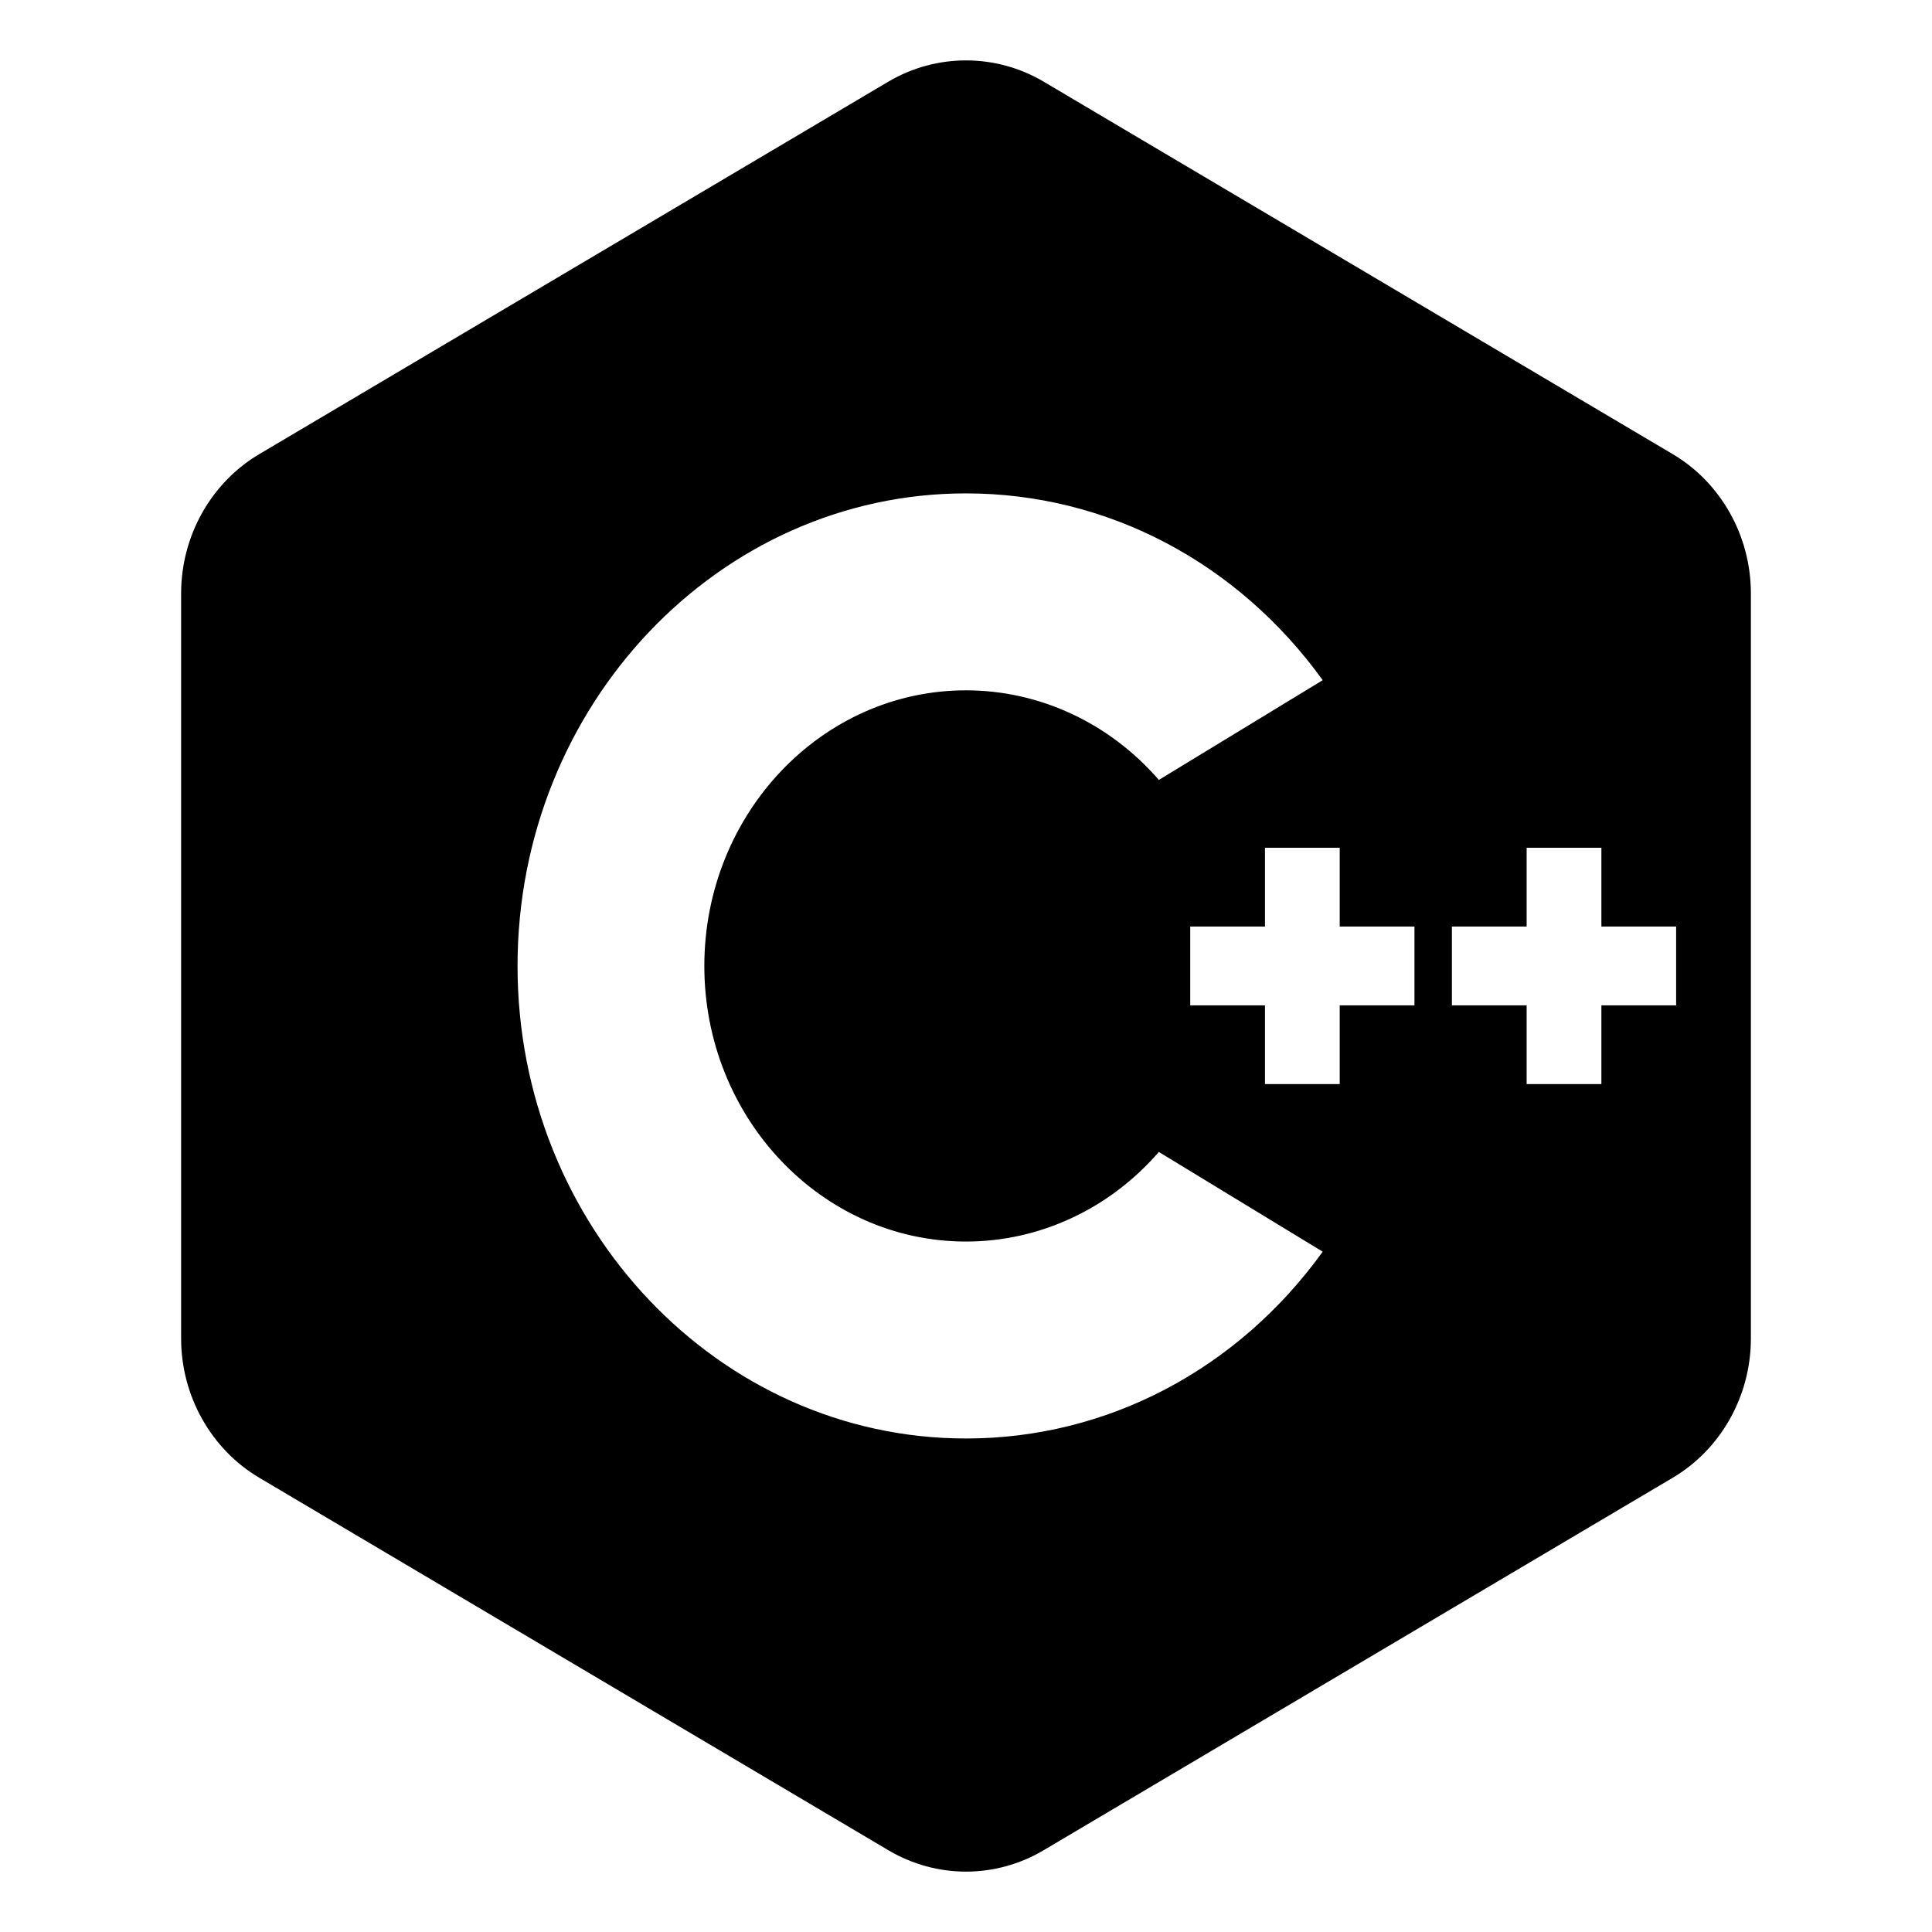 <svg width="16" height="16" viewBox="0 0 16 16" fill="none" xmlns="http://www.w3.org/2000/svg">
<path d="M13.853 3.761L8.641 0.675C8.245 0.442 7.755 0.442 7.359 0.675L2.147 3.761C1.748 3.997 1.5 4.439 1.5 4.913V11.086C1.5 11.56 1.748 12.002 2.147 12.238L7.359 15.324C7.557 15.441 7.779 15.5 8 15.5C8.221 15.5 8.443 15.441 8.641 15.324L13.853 12.238C14.252 12.002 14.5 11.56 14.5 11.086V4.913C14.5 4.439 14.252 3.997 13.853 3.761ZM8 11.913C5.952 11.913 4.286 10.157 4.286 8C4.286 5.842 5.952 4.086 8 4.086C9.17 4.086 10.251 4.658 10.954 5.633L9.597 6.459C9.19 5.989 8.611 5.717 8 5.717C6.805 5.717 5.833 6.741 5.833 8C5.833 9.258 6.805 10.282 8 10.282C8.611 10.282 9.19 10.01 9.597 9.54L10.954 10.366C10.251 11.341 9.17 11.913 8 11.913ZM11.714 8.326H11.095V8.978H10.476V8.326H9.857V7.673H10.476V7.021H11.095V7.673H11.714V8.326ZM13.881 8.326H13.262V8.978H12.643V8.326H12.024V7.673H12.643V7.021H13.262V7.673H13.881V8.326Z" fill="black"/>
</svg>
